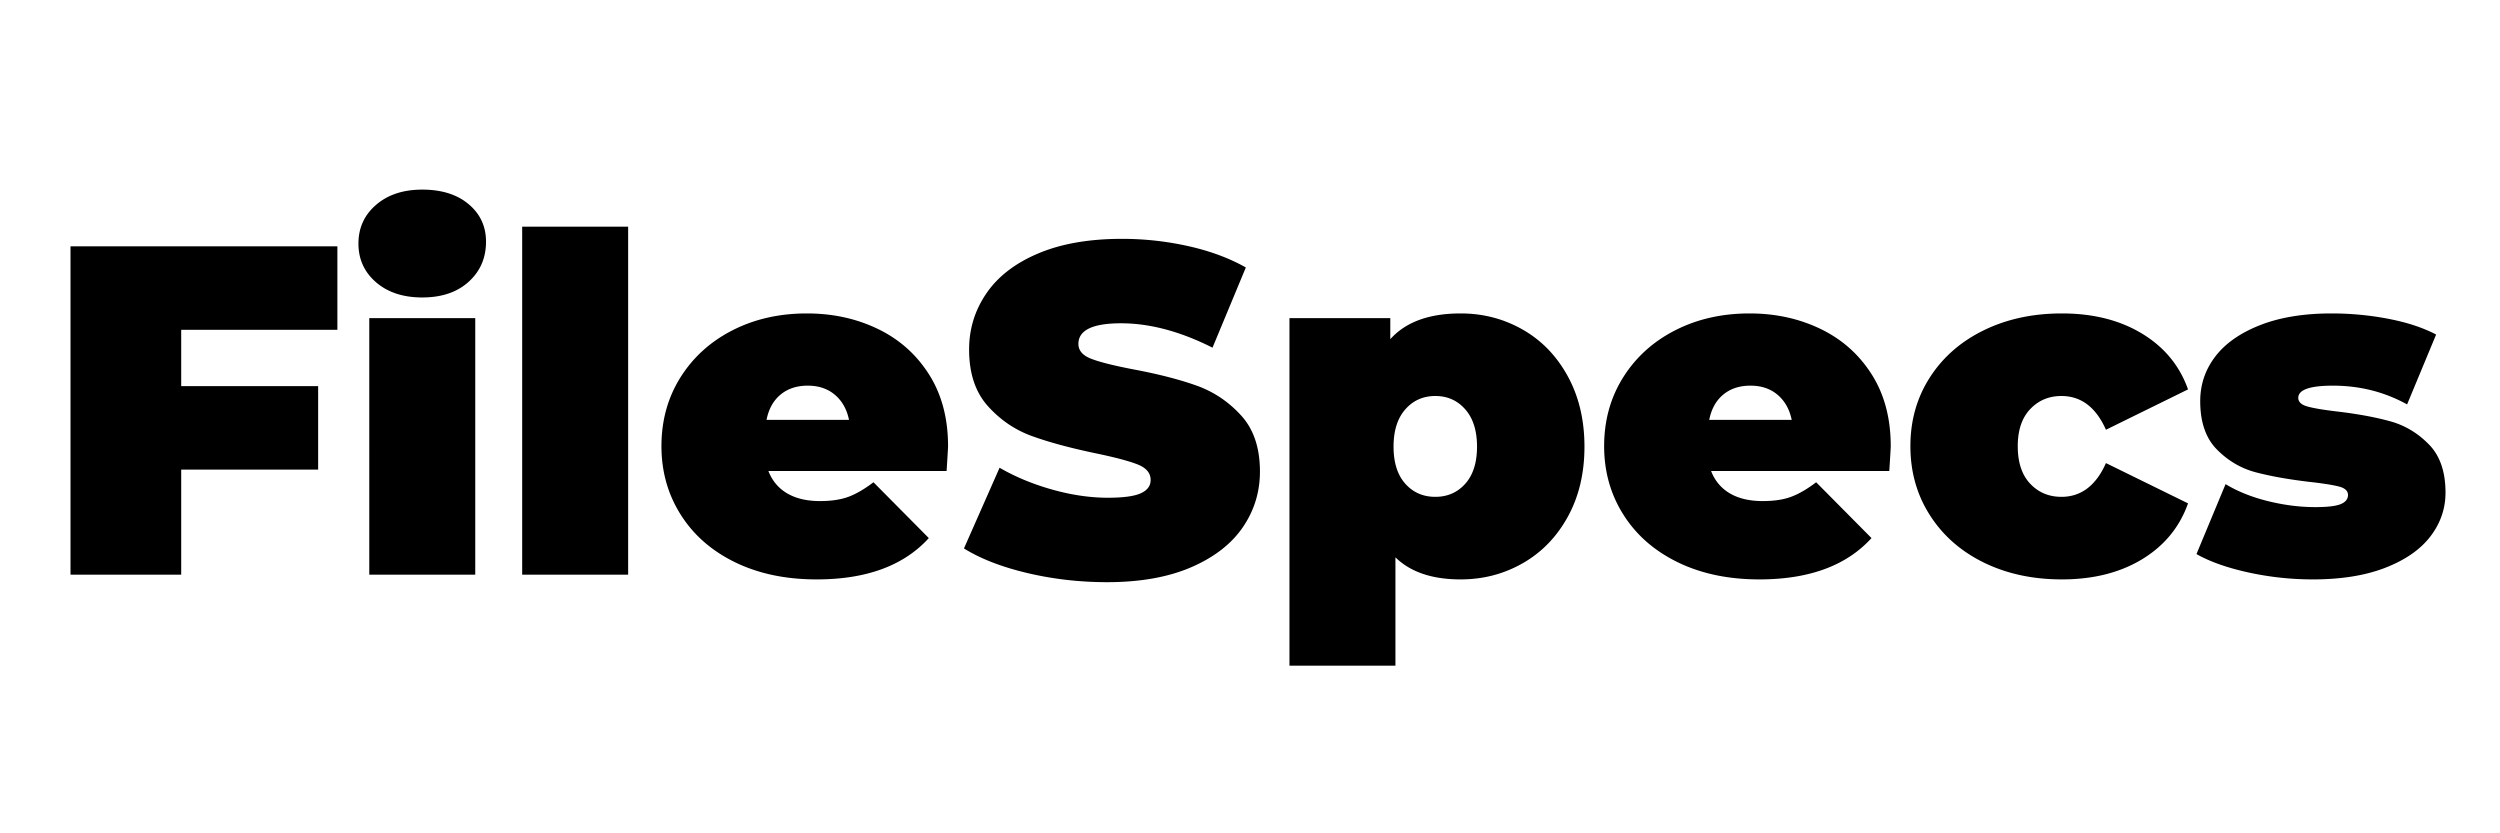 <svg xmlns="http://www.w3.org/2000/svg" width="750" height="250" version="1.0" viewBox="0 0 562.5 187.5"><path d="M40.77 74.21v12.672h30.813v18.781H40.771v23.64H15.864V55.43h60.047v18.78zm42.318-2.625h23.844v57.719H83.088zM95.01 66.93c-4.293 0-7.762-1.14-10.406-3.422-2.637-2.29-3.953-5.191-3.953-8.703 0-3.52 1.316-6.422 3.953-8.703 2.644-2.29 6.113-3.438 10.406-3.438 4.363 0 7.844 1.094 10.438 3.281 2.601 2.18 3.906 4.993 3.906 8.438 0 3.656-1.305 6.664-3.906 9.016-2.594 2.355-6.075 3.53-10.438 3.53zm22.48-15.923h23.843v78.297H117.49zm95.823 49.375c0 .355-.11 2.219-.329 5.594h-40.093c.843 2.187 2.25 3.867 4.218 5.031 1.97 1.156 4.43 1.734 7.391 1.734 2.531 0 4.656-.316 6.375-.953 1.727-.633 3.613-1.726 5.656-3.281l12.453 12.562c-5.636 6.2-14.046 9.297-25.234 9.297-6.96 0-13.078-1.285-18.36-3.859-5.273-2.57-9.35-6.145-12.234-10.719-2.886-4.57-4.328-9.707-4.328-15.406 0-5.758 1.422-10.91 4.266-15.453 2.851-4.54 6.758-8.078 11.719-10.61 4.957-2.53 10.535-3.796 16.734-3.796 5.832 0 11.156 1.164 15.969 3.484 4.82 2.324 8.66 5.734 11.515 10.234 2.852 4.5 4.282 9.883 4.282 16.141zm-31.563-13.61c-2.46 0-4.5.672-6.125 2.016-1.617 1.336-2.668 3.23-3.156 5.688h18.562c-.492-2.383-1.547-4.266-3.172-5.64-1.617-1.376-3.652-2.063-6.109-2.063zm67.33 44.219c-6.125 0-12.09-.683-17.89-2.047-5.805-1.375-10.571-3.222-14.298-5.546l8.016-18.157c3.52 2.043 7.457 3.68 11.813 4.907 4.363 1.23 8.55 1.843 12.562 1.843 3.445 0 5.91-.332 7.39-1 1.477-.664 2.22-1.664 2.22-3 0-1.55-.97-2.71-2.907-3.484-1.937-.77-5.12-1.613-9.547-2.531-5.699-1.196-10.449-2.485-14.25-3.86-3.804-1.375-7.11-3.625-9.922-6.75-2.812-3.132-4.218-7.375-4.218-12.718 0-4.645 1.3-8.864 3.906-12.657 2.601-3.8 6.488-6.789 11.656-8.968 5.176-2.188 11.457-3.282 18.844-3.282a68.1 68.1 0 0 1 14.922 1.641c4.894 1.094 9.207 2.695 12.937 4.797l-7.5 18.047c-7.242-3.657-14.101-5.485-20.578-5.485-6.398 0-9.594 1.547-9.594 4.641 0 1.48.946 2.59 2.844 3.328 1.895.742 5.024 1.531 9.39 2.375 5.634 1.055 10.384 2.266 14.25 3.64 3.876 1.368 7.235 3.602 10.079 6.704 2.851 3.094 4.281 7.312 4.281 12.656 0 4.649-1.305 8.856-3.906 12.625-2.606 3.762-6.496 6.75-11.672 8.969-5.168 2.207-11.445 3.312-18.828 3.312zm79.564-60.468c5.063 0 9.72 1.214 13.97 3.64 4.257 2.43 7.64 5.93 10.14 10.5 2.5 4.574 3.75 9.852 3.75 15.828 0 5.98-1.25 11.243-3.75 15.782-2.5 4.543-5.883 8.027-10.14 10.453-4.25 2.43-8.907 3.64-13.97 3.64-6.406 0-11.296-1.656-14.671-4.968v24.375h-23.844V71.585h22.687v4.734c3.446-3.863 8.723-5.796 15.828-5.796zm-5.703 41.265c2.75 0 5-.984 6.75-2.953 1.758-1.969 2.64-4.75 2.64-8.344 0-3.582-.882-6.375-2.64-8.375-1.75-2.007-4-3.015-6.75-3.015-2.742 0-4.992 1.008-6.75 3.015-1.761 2-2.64 4.793-2.64 8.375 0 3.594.879 6.375 2.64 8.344 1.758 1.969 4.008 2.953 6.75 2.953zm102.477-11.406c0 .355-.11 2.219-.328 5.594h-40.094c.844 2.187 2.25 3.867 4.22 5.031 1.968 1.156 4.429 1.734 7.39 1.734 2.531 0 4.656-.316 6.375-.953 1.726-.633 3.613-1.726 5.656-3.281l12.453 12.562c-5.637 6.2-14.047 9.297-25.234 9.297-6.961 0-13.078-1.285-18.36-3.859-5.273-2.57-9.351-6.145-12.234-10.719-2.887-4.57-4.328-9.707-4.328-15.406 0-5.758 1.422-10.91 4.266-15.453 2.851-4.54 6.757-8.078 11.718-10.61 4.957-2.53 10.535-3.796 16.735-3.796 5.832 0 11.156 1.164 15.968 3.484 4.82 2.324 8.66 5.734 11.516 10.234 2.852 4.5 4.281 9.883 4.281 16.141zm-31.562-13.61c-2.461 0-4.5.672-6.125 2.016-1.617 1.336-2.668 3.23-3.156 5.688h18.562c-.492-2.383-1.547-4.266-3.172-5.64-1.617-1.376-3.652-2.063-6.11-2.063zm70.064 43.594c-6.543 0-12.402-1.265-17.578-3.797-5.168-2.539-9.211-6.097-12.125-10.671-2.918-4.57-4.375-9.743-4.375-15.516 0-5.758 1.457-10.91 4.375-15.453 2.914-4.54 6.957-8.078 12.125-10.61 5.176-2.53 11.035-3.796 17.578-3.796 7.04 0 13.055 1.515 18.047 4.546 5 3.024 8.445 7.204 10.344 12.547l-18.47 9.078c-2.25-5.062-5.589-7.593-10.015-7.593-2.824 0-5.168.984-7.031 2.953-1.867 1.969-2.797 4.746-2.797 8.328 0 3.668.93 6.484 2.797 8.453 1.863 1.969 4.207 2.953 7.031 2.953 4.426 0 7.766-2.531 10.016-7.594l18.469 9.063c-1.899 5.355-5.344 9.547-10.344 12.578-4.992 3.024-11.008 4.531-18.047 4.531zm56.46 0c-4.93 0-9.78-.527-14.562-1.578-4.781-1.062-8.652-2.437-11.61-4.125l6.548-15.734c2.664 1.625 5.828 2.898 9.484 3.812 3.664.907 7.223 1.36 10.672 1.36 2.738 0 4.656-.223 5.75-.672 1.094-.457 1.64-1.145 1.64-2.063 0-.914-.687-1.55-2.062-1.906-1.375-.351-3.61-.703-6.703-1.047-4.711-.562-8.719-1.281-12.031-2.156-3.305-.883-6.204-2.594-8.704-5.125-2.5-2.531-3.75-6.156-3.75-10.875 0-3.727 1.125-7.066 3.375-10.016 2.25-2.957 5.61-5.316 10.079-7.078 4.468-1.758 9.832-2.64 16.093-2.64 4.364 0 8.641.406 12.828 1.218 4.188.805 7.754 1.98 10.704 3.532l-6.532 15.718c-5.074-2.812-10.636-4.218-16.687-4.218-5.2 0-7.797.918-7.797 2.75 0 .918.703 1.57 2.11 1.953 1.406.386 3.617.758 6.64 1.11 4.719.562 8.71 1.304 11.984 2.218 3.27.906 6.149 2.633 8.641 5.172 2.5 2.531 3.75 6.152 3.75 10.86 0 3.593-1.125 6.87-3.375 9.827-2.25 2.95-5.625 5.305-10.125 7.063s-9.953 2.64-16.36 2.64zm0 0"/></svg>